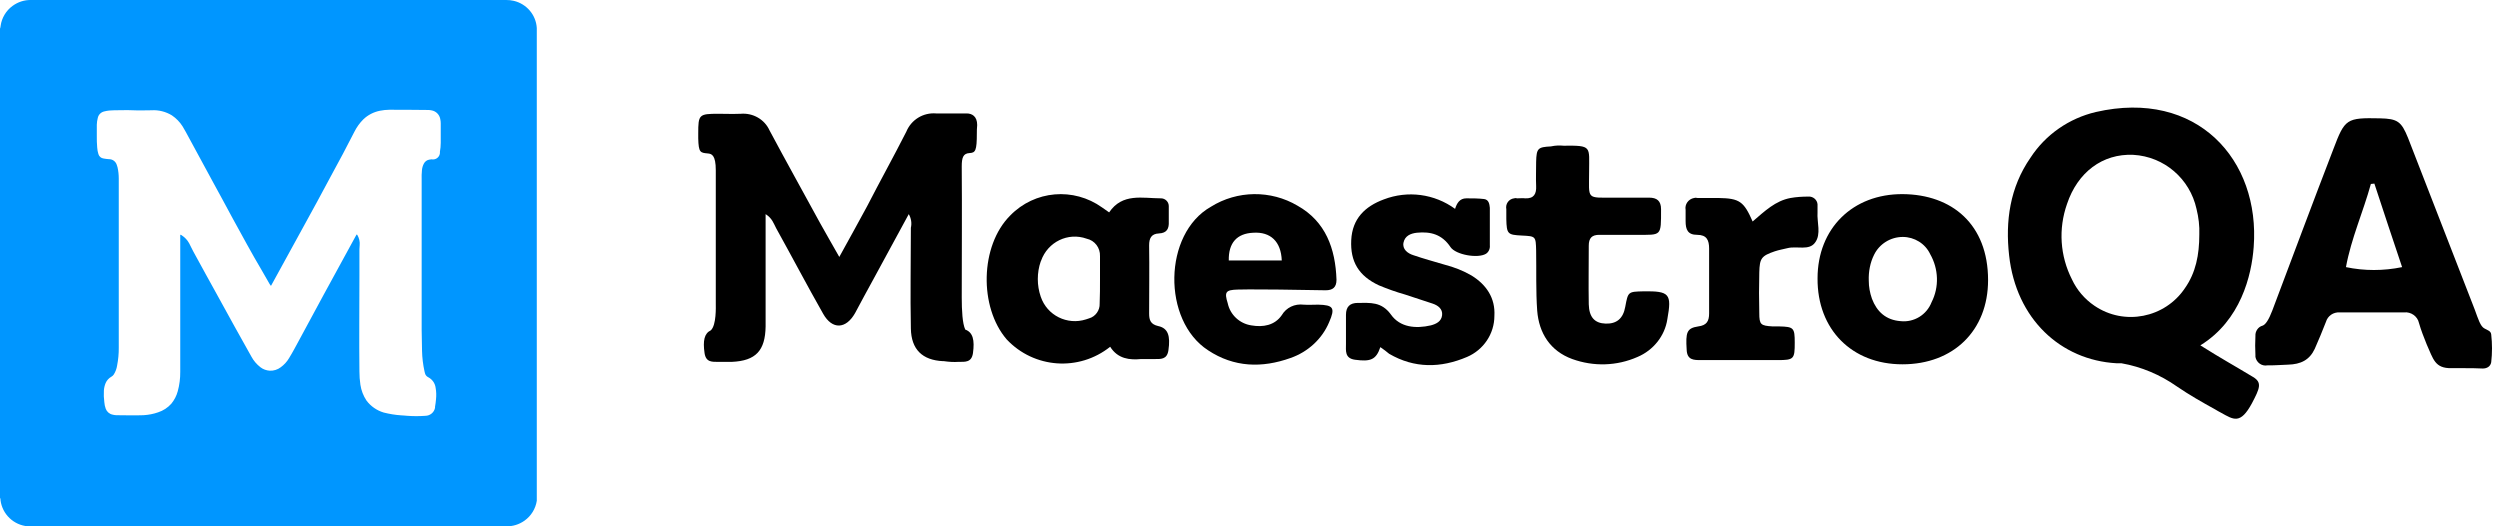 <svg xmlns="http://www.w3.org/2000/svg" fill="none" viewBox="0 0 152 32" height="32" width="152">
<g clip-path="url(#clip0_110_861)">
<path fill="#0096FF" d="M0 30.262V1.742C0.023 1.687 0.032 1.632 0.037 1.576C0.102 1.093 0.365 0.65 0.762 0.36C1.09 0.12 1.483 -0.009 1.89 0H30.775C30.932 0 31.084 0.014 31.237 0.051C32.017 0.235 32.59 0.904 32.637 1.705C32.637 1.738 32.637 1.775 32.637 1.811V30.198C32.637 30.23 32.637 30.267 32.637 30.304C32.641 30.35 32.641 30.4 32.637 30.447C32.563 30.93 32.295 31.368 31.893 31.654C31.565 31.889 31.172 32.009 30.775 32H1.899C1.83 32 1.765 32 1.696 32C0.836 31.93 0.143 31.271 0.032 30.419C0.037 30.359 0.023 30.308 0 30.262ZM16.475 17.382L16.397 17.276L15.916 16.438C15.297 15.396 14.734 14.341 14.151 13.286C13.763 12.553 13.361 11.83 12.969 11.106C12.47 10.184 11.971 9.267 11.472 8.346C11.347 8.125 11.236 7.894 11.098 7.678C10.931 7.415 10.709 7.189 10.451 7.014C10.081 6.788 9.647 6.678 9.213 6.705C8.843 6.705 8.469 6.724 8.094 6.705C7.72 6.687 7.323 6.705 6.939 6.705C6.736 6.705 6.537 6.724 6.343 6.774C6.145 6.816 5.988 6.968 5.946 7.166C5.909 7.304 5.891 7.443 5.886 7.581C5.886 7.811 5.886 8.037 5.886 8.268C5.881 8.498 5.891 8.733 5.909 8.963C5.918 9.102 5.941 9.24 5.983 9.369C6.025 9.512 6.145 9.618 6.293 9.636C6.399 9.659 6.51 9.668 6.621 9.678C6.842 9.673 7.036 9.816 7.101 10.028C7.12 10.079 7.133 10.125 7.147 10.175C7.198 10.401 7.221 10.627 7.221 10.857C7.221 11.235 7.221 11.613 7.221 11.991C7.221 13.977 7.221 15.968 7.221 17.954C7.221 19.014 7.221 20.078 7.221 21.138C7.226 21.502 7.189 21.871 7.12 22.226C7.092 22.415 7.023 22.599 6.921 22.765C6.884 22.82 6.833 22.871 6.773 22.903C6.616 22.991 6.491 23.129 6.422 23.29C6.362 23.438 6.325 23.59 6.316 23.746C6.302 23.981 6.311 24.216 6.343 24.451C6.353 24.585 6.38 24.719 6.427 24.848C6.491 25.027 6.644 25.166 6.833 25.207C6.907 25.23 6.986 25.239 7.064 25.244C7.619 25.244 8.168 25.267 8.723 25.244C9.028 25.226 9.328 25.17 9.614 25.069C9.924 24.968 10.201 24.788 10.418 24.544C10.598 24.322 10.732 24.069 10.806 23.792C10.913 23.405 10.963 23.009 10.959 22.608C10.959 21.991 10.959 21.392 10.959 20.788C10.959 18.654 10.959 16.525 10.959 14.396V14.272C10.996 14.272 11.028 14.29 11.056 14.313C11.245 14.433 11.398 14.604 11.504 14.797C11.592 14.963 11.666 15.134 11.758 15.3C12.257 16.226 12.761 17.12 13.26 18.032C13.93 19.249 14.595 20.465 15.279 21.672C15.417 21.931 15.607 22.152 15.838 22.331C15.999 22.456 16.198 22.525 16.406 22.539C16.646 22.548 16.877 22.474 17.067 22.331C17.27 22.184 17.446 21.995 17.575 21.774C17.797 21.415 17.991 21.041 18.194 20.668C18.688 19.76 19.178 18.852 19.668 17.94L21.631 14.346C21.645 14.313 21.668 14.281 21.692 14.254C21.705 14.258 21.715 14.267 21.724 14.281C21.839 14.475 21.89 14.7 21.867 14.922C21.867 15 21.853 15.074 21.853 15.152C21.853 15.691 21.853 16.23 21.853 16.77C21.853 18.705 21.83 20.65 21.853 22.585C21.853 22.857 21.872 23.129 21.913 23.396C21.964 23.737 22.089 24.064 22.283 24.355C22.546 24.705 22.911 24.958 23.332 25.083C23.678 25.17 24.034 25.23 24.394 25.253C24.514 25.253 24.639 25.276 24.764 25.281C25.133 25.308 25.498 25.308 25.868 25.281C26.154 25.276 26.395 25.073 26.45 24.797C26.45 24.774 26.45 24.755 26.45 24.732C26.478 24.581 26.496 24.428 26.51 24.272C26.533 24.041 26.529 23.811 26.487 23.585C26.455 23.309 26.288 23.069 26.044 22.94C25.933 22.889 25.854 22.788 25.831 22.668C25.831 22.636 25.813 22.608 25.808 22.571C25.72 22.166 25.669 21.751 25.66 21.336C25.66 20.912 25.637 20.484 25.637 20.06C25.637 19.166 25.637 18.267 25.637 17.369C25.637 16.88 25.637 16.392 25.637 15.908C25.637 14.263 25.637 12.608 25.637 10.954C25.628 10.747 25.637 10.544 25.655 10.337C25.669 10.203 25.706 10.069 25.771 9.949C25.836 9.82 25.96 9.728 26.104 9.705C26.145 9.696 26.191 9.691 26.238 9.687C26.469 9.733 26.695 9.585 26.741 9.355C26.75 9.314 26.75 9.272 26.746 9.231C26.778 9.051 26.797 8.867 26.797 8.682C26.797 8.286 26.797 7.89 26.797 7.493C26.797 7.41 26.787 7.327 26.769 7.244C26.723 6.973 26.51 6.756 26.238 6.71C26.173 6.696 26.104 6.687 26.034 6.687C25.249 6.687 24.468 6.664 23.683 6.673C23.489 6.673 23.295 6.696 23.105 6.733C22.722 6.807 22.366 6.991 22.089 7.258C21.867 7.48 21.687 7.733 21.548 8.009C21.091 8.908 20.62 9.797 20.13 10.687C19.552 11.77 18.97 12.843 18.379 13.912C17.788 14.977 17.21 16.037 16.637 17.087C16.582 17.198 16.531 17.276 16.475 17.382Z"></path>
<path fill="black" d="M59.392 8.091C59.392 9.179 59.306 9.286 58.944 9.307C58.56 9.329 58.474 9.585 58.474 10.118C58.496 12.977 58.474 15.217 58.474 18.075C58.474 18.886 58.517 19.675 58.688 20.038C59.157 20.209 59.264 20.678 59.157 21.467C59.072 22.043 58.688 22.001 58.282 22.001C57.984 22.022 57.685 22.001 57.386 21.958C57.365 21.958 57.365 21.958 57.344 21.958H57.322C56.085 21.894 55.403 21.254 55.381 19.974C55.339 17.926 55.381 15.899 55.381 13.851C55.445 13.574 55.403 13.275 55.253 13.019C54.528 14.363 53.824 15.643 53.12 16.945C52.736 17.627 52.373 18.331 51.989 19.035C51.434 20.017 50.602 20.059 50.048 19.078C49.066 17.35 48.149 15.601 47.189 13.873C47.04 13.595 46.955 13.275 46.549 13.019V15.003C46.549 16.625 46.549 18.246 46.549 19.846C46.528 21.318 45.952 21.937 44.501 22.001H44.373C44.16 22.001 43.925 22.001 43.712 22.001C43.306 22.001 42.922 22.043 42.837 21.467C42.73 20.721 42.816 20.273 43.221 20.081C43.562 19.761 43.52 18.651 43.52 18.459C43.52 15.75 43.52 13.041 43.52 10.353C43.52 9.414 43.264 9.35 43.029 9.329C42.581 9.286 42.474 9.286 42.453 8.411C42.453 8.305 42.453 8.219 42.453 8.113C42.453 6.961 42.496 6.918 43.691 6.918C44.416 6.918 44.331 6.939 45.035 6.918C45.781 6.854 46.485 7.259 46.784 7.921C47.786 9.798 48.832 11.675 49.856 13.553C50.197 14.171 50.56 14.79 51.029 15.622C51.669 14.449 52.203 13.51 52.715 12.55C53.504 11.014 54.336 9.521 55.104 8.006C55.403 7.281 56.128 6.833 56.917 6.897C57.77 6.897 57.856 6.897 58.773 6.897C59.093 6.897 59.413 7.067 59.413 7.601C59.392 7.835 59.392 7.942 59.392 8.091Z"></path>
<path fill="black" d="M149.76 22.384C149.525 22.384 149.29 22.384 149.056 22.384C148.032 22.406 147.946 21.83 147.541 20.934C147.37 20.507 147.2 20.081 147.072 19.633C146.986 19.227 146.581 18.95 146.176 18.993C144.874 18.993 143.573 18.993 142.25 18.993C141.866 18.971 141.525 19.206 141.418 19.569C141.205 20.123 140.97 20.678 140.736 21.211C140.416 21.894 139.882 22.15 139.114 22.171C138.474 22.192 138.474 22.214 137.856 22.214C137.514 22.278 137.194 22.043 137.13 21.702C137.13 21.659 137.13 21.616 137.13 21.595C137.109 21.211 137.109 20.806 137.13 20.422C137.109 20.145 137.301 19.867 137.557 19.803C137.749 19.739 137.941 19.441 138.154 18.886C139.392 15.601 140.608 12.337 141.866 9.073C142.57 7.217 142.656 7.153 144.704 7.195C145.77 7.217 146.005 7.387 146.41 8.39C147.754 11.867 149.12 15.345 150.464 18.822C150.677 19.398 150.805 19.846 151.061 19.974C151.253 20.081 151.445 20.123 151.466 20.337C151.53 20.891 151.53 21.467 151.466 22.022C151.424 22.278 151.21 22.406 150.954 22.406C150.57 22.384 150.165 22.384 149.76 22.384ZM146.048 16.241C145.472 14.534 144.917 12.849 144.362 11.163L144.149 11.185C143.68 12.891 142.954 14.491 142.634 16.241C143.744 16.475 144.917 16.475 146.048 16.241Z"></path>
<path fill="black" d="M67.499 21.083C65.6 22.598 62.87 22.406 61.206 20.635C59.52 18.673 59.584 14.939 61.419 13.105C62.912 11.569 65.28 11.377 67.008 12.614C67.136 12.699 67.286 12.806 67.435 12.913C68.246 11.718 69.462 12.059 70.592 12.059C70.848 12.059 71.062 12.273 71.062 12.529C71.062 12.55 71.062 12.55 71.062 12.571C71.062 12.87 71.062 13.169 71.062 13.467C71.083 13.894 70.955 14.171 70.464 14.193C69.995 14.214 69.867 14.491 69.867 14.918C69.888 16.305 69.867 17.691 69.867 19.057C69.867 19.462 69.952 19.718 70.422 19.825C71.019 19.953 71.168 20.422 71.04 21.297C70.955 21.873 70.571 21.83 70.166 21.83C69.91 21.83 69.632 21.83 69.376 21.83C68.694 21.894 67.968 21.83 67.499 21.083ZM66.88 16.966C66.88 16.497 66.88 16.049 66.88 15.579C66.902 15.067 66.56 14.619 66.07 14.513C64.939 14.107 63.702 14.705 63.296 15.857C63.296 15.878 63.275 15.899 63.275 15.899C63.04 16.582 63.04 17.35 63.275 18.033C63.659 19.185 64.896 19.782 66.027 19.419C66.091 19.398 66.155 19.377 66.219 19.355C66.603 19.249 66.88 18.865 66.859 18.459C66.88 17.969 66.88 17.478 66.88 16.966Z"></path>
<path fill="black" d="M110.507 16.923C110.507 13.894 112.64 11.782 115.691 11.803C118.678 11.825 120.875 13.638 120.875 17.03C120.875 20.102 118.763 22.15 115.67 22.15C112.598 22.15 110.486 20.038 110.507 16.923ZM113.622 17.073C113.622 17.435 113.686 17.798 113.814 18.161C114.112 18.95 114.667 19.462 115.563 19.526C116.374 19.611 117.142 19.142 117.44 18.374C117.91 17.457 117.867 16.347 117.355 15.451C117.056 14.811 116.395 14.406 115.691 14.406C114.944 14.406 114.262 14.833 113.942 15.494C113.707 15.963 113.6 16.518 113.622 17.073Z"></path>
<path fill="black" d="M95.061 8.859C96.81 8.838 96.618 8.902 96.618 10.417C96.618 12.166 96.405 12.017 98.197 12.017C98.88 12.017 99.584 12.017 100.266 12.017C100.736 12.017 100.992 12.209 100.992 12.721C100.992 14.385 101.034 14.278 99.52 14.278C98.773 14.278 98.005 14.278 97.237 14.278C96.789 14.278 96.597 14.47 96.597 14.939C96.597 16.134 96.576 17.307 96.597 18.502C96.618 19.291 96.96 19.654 97.621 19.675C98.282 19.697 98.688 19.377 98.816 18.651C98.986 17.734 98.986 17.734 99.925 17.713C101.504 17.691 101.653 17.862 101.376 19.398C101.226 20.422 100.522 21.297 99.562 21.702C98.304 22.257 96.896 22.299 95.594 21.83C94.25 21.339 93.568 20.251 93.461 18.886C93.376 17.691 93.418 16.454 93.397 15.238C93.376 14.363 93.376 14.363 92.522 14.321C91.669 14.278 91.605 14.235 91.584 13.318C91.584 13.126 91.584 12.934 91.584 12.721C91.52 12.401 91.733 12.102 92.053 12.059C92.117 12.038 92.181 12.038 92.245 12.059C92.416 12.059 92.586 12.038 92.736 12.059C93.269 12.081 93.418 11.782 93.397 11.313C93.376 10.843 93.397 10.331 93.397 9.841C93.418 9.009 93.504 8.945 94.293 8.902C94.592 8.838 94.826 8.838 95.061 8.859Z"></path>
<path fill="black" d="M77.803 17.606C76.95 17.606 76.096 17.585 75.243 17.606C74.518 17.627 74.432 17.755 74.646 18.438C74.795 19.142 75.371 19.675 76.075 19.782C76.8 19.91 77.504 19.782 77.931 19.163C78.208 18.694 78.72 18.459 79.254 18.523C79.552 18.545 79.851 18.523 80.15 18.523C81.067 18.545 81.195 18.715 80.811 19.59C80.384 20.614 79.51 21.403 78.464 21.766C76.736 22.385 75.03 22.342 73.451 21.297C70.656 19.483 70.72 14.214 73.622 12.571C75.222 11.569 77.27 11.547 78.891 12.507C80.598 13.467 81.195 15.11 81.259 17.009C81.259 17.478 81.024 17.649 80.598 17.649L77.803 17.606ZM74.71 15.835H77.931C77.888 14.683 77.248 14.086 76.203 14.15C75.2 14.193 74.688 14.769 74.71 15.835Z"></path>
<path fill="black" d="M83.925 21.105C83.669 21.873 83.328 22.001 82.389 21.873C81.749 21.787 81.835 21.318 81.835 20.913C81.835 20.315 81.835 19.718 81.835 19.142C81.835 18.651 82.07 18.417 82.56 18.417C83.307 18.417 83.99 18.331 84.566 19.121C85.12 19.91 86.08 19.995 86.998 19.782C87.317 19.697 87.638 19.547 87.68 19.163C87.723 18.779 87.424 18.566 87.104 18.459C86.549 18.267 85.974 18.097 85.419 17.905C84.885 17.755 84.352 17.563 83.84 17.35C82.603 16.774 82.091 15.899 82.155 14.598C82.219 13.297 82.987 12.55 84.139 12.123C85.59 11.569 87.211 11.782 88.469 12.699C88.576 12.358 88.747 12.059 89.152 12.059C89.515 12.059 89.877 12.059 90.24 12.102C90.517 12.145 90.56 12.401 90.582 12.635C90.582 13.382 90.582 14.15 90.582 14.918C90.603 15.11 90.517 15.323 90.347 15.43C89.856 15.729 88.512 15.494 88.192 15.025C87.68 14.257 86.998 14.065 86.144 14.15C85.76 14.193 85.419 14.342 85.334 14.747C85.248 15.153 85.59 15.409 85.931 15.515C86.549 15.729 87.189 15.899 87.829 16.091C88.406 16.241 88.96 16.454 89.472 16.753C90.368 17.307 90.923 18.118 90.859 19.206C90.859 20.294 90.198 21.275 89.195 21.702C87.595 22.385 85.995 22.406 84.459 21.51C84.288 21.361 84.16 21.275 83.925 21.105Z"></path>
<path fill="black" d="M106.56 13.467C107.306 12.827 107.946 12.209 108.864 12.038C109.226 11.974 109.589 11.953 109.952 11.953C110.229 11.931 110.485 12.145 110.506 12.422C110.506 12.443 110.506 12.486 110.506 12.507C110.506 12.635 110.506 12.763 110.506 12.913C110.464 13.51 110.741 14.235 110.357 14.747C109.994 15.259 109.248 14.939 108.672 15.089C108.416 15.153 108.16 15.195 107.904 15.281C107.093 15.558 106.986 15.707 106.965 16.561C106.944 17.414 106.944 18.203 106.965 19.035C106.965 19.739 107.05 19.803 107.776 19.846C107.904 19.846 108.032 19.846 108.181 19.846C109.056 19.867 109.12 19.931 109.12 20.827C109.12 21.83 109.077 21.894 108.074 21.894C106.517 21.894 104.981 21.894 103.424 21.894C102.976 21.894 102.57 21.894 102.549 21.254C102.485 20.209 102.549 19.953 103.253 19.846C103.765 19.782 103.914 19.526 103.914 19.057C103.914 17.734 103.914 16.411 103.914 15.11C103.914 14.598 103.765 14.278 103.189 14.278C102.613 14.278 102.485 13.958 102.485 13.446C102.485 13.211 102.485 12.977 102.485 12.763C102.421 12.422 102.656 12.102 102.997 12.038C103.061 12.017 103.125 12.017 103.21 12.038C103.637 12.038 104.064 12.038 104.49 12.038C105.77 12.059 106.026 12.251 106.56 13.467Z"></path>
<path fill="black" d="M136.982 22.918C135.744 22.171 135.104 21.83 133.782 20.998C136.235 19.483 136.896 16.753 137.024 15.025C137.43 9.713 133.568 5.403 127.424 6.811C125.803 7.195 124.374 8.177 123.456 9.585C122.198 11.398 121.92 13.446 122.155 15.537C122.582 19.398 125.291 21.894 128.683 22.086C128.79 22.086 128.896 22.086 128.982 22.086C130.198 22.299 131.35 22.79 132.352 23.494C133.099 24.006 133.888 24.454 134.699 24.902C134.806 24.966 134.912 25.03 135.04 25.094C135.808 25.521 136.214 25.819 136.918 24.518C137.387 23.622 137.558 23.259 136.982 22.918ZM125.974 16.987C125.248 15.558 125.142 13.915 125.675 12.401C126.315 10.481 127.83 9.329 129.707 9.414C131.584 9.521 133.142 10.865 133.547 12.699C133.675 13.211 133.739 13.745 133.718 14.257C133.718 15.494 133.504 16.582 132.843 17.521C131.627 19.334 129.152 19.825 127.339 18.587C126.742 18.182 126.272 17.627 125.974 16.987Z"></path>
</g>
<defs>
<clipPath id="clip0_110_861">
<rect fill="white" height="32" width="151.68"></rect>
</clipPath>
</defs>
</svg>
